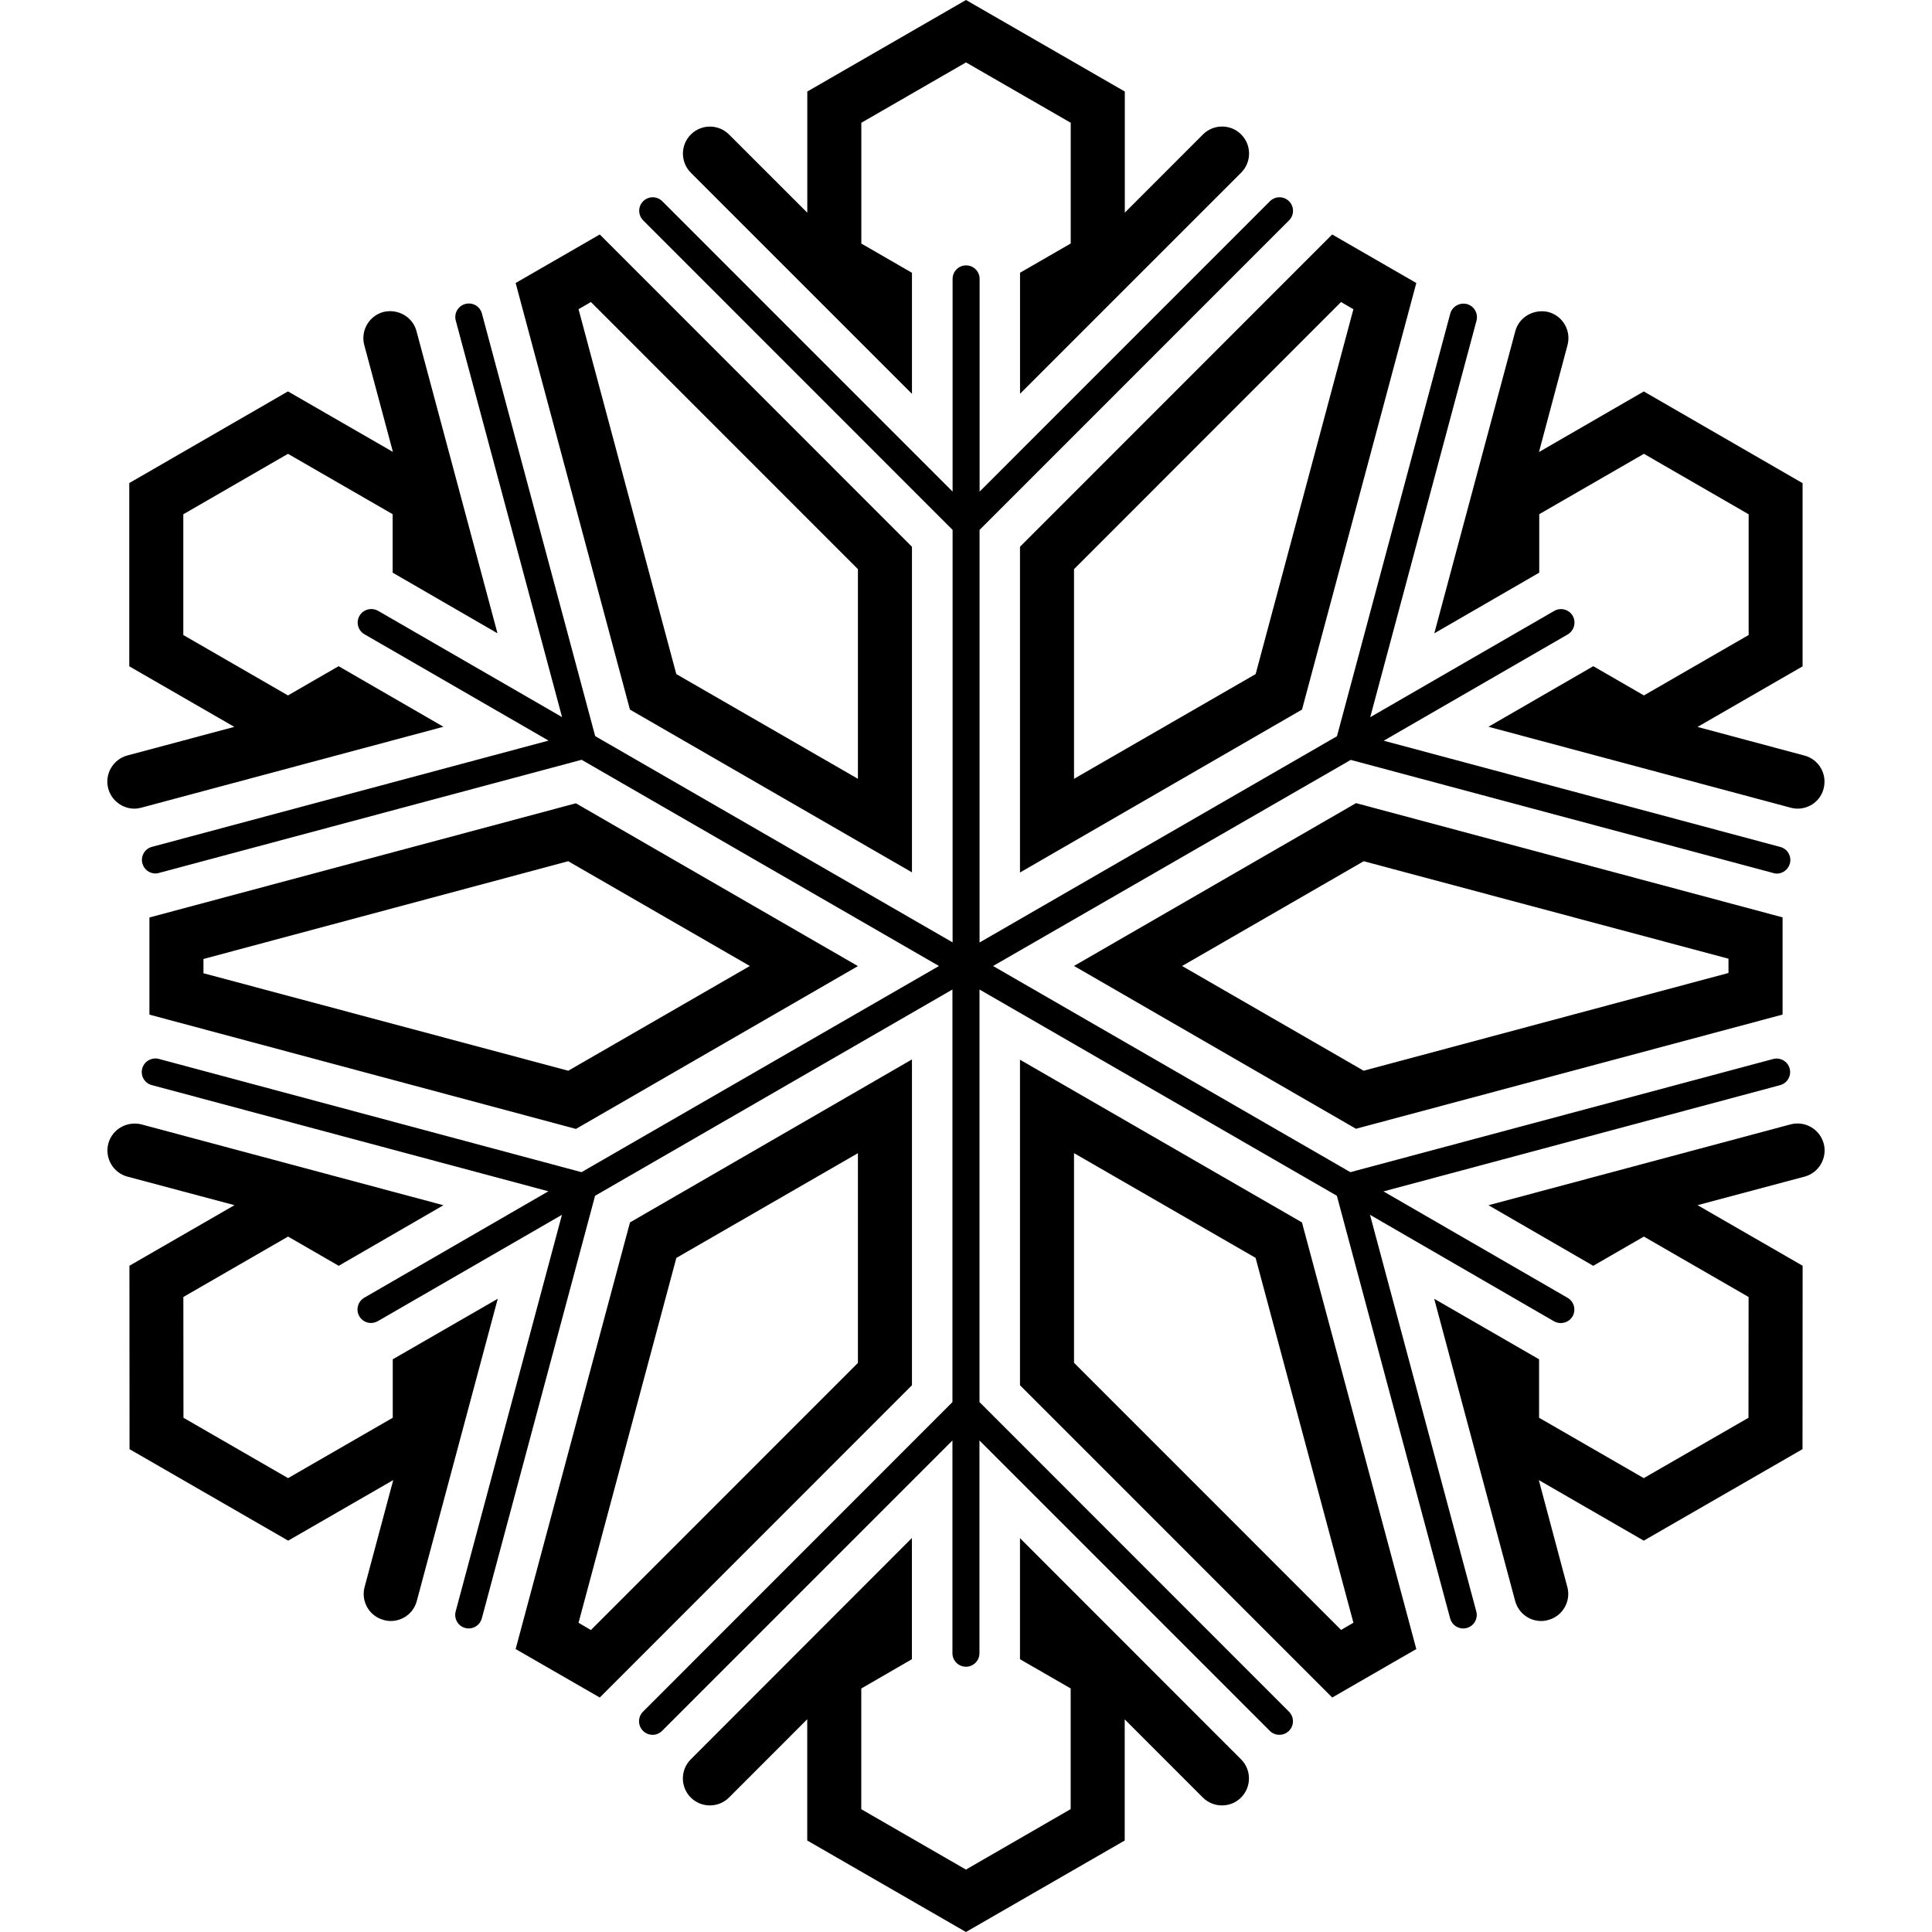 <?xml version="1.0" encoding="iso-8859-1"?>
<!-- Uploaded to: SVG Repo, www.svgrepo.com, Generator: SVG Repo Mixer Tools -->
<!DOCTYPE svg PUBLIC "-//W3C//DTD SVG 1.1//EN" "http://www.w3.org/Graphics/SVG/1.1/DTD/svg11.dtd">
<svg fill="#000000" version="1.1" id="Capa_1" xmlns="http://www.w3.org/2000/svg" xmlns:xlink="http://www.w3.org/1999/xlink" 
	 width="800px" height="800px" viewBox="0 0 35.752 35.752"
	 xml:space="preserve">
<g>
	<path d="M25.352,22.48l1.967,7.34c0.036,0.133-0.043,0.271-0.177,0.306c-0.022,0.006-0.043,0.009-0.065,0.009
		c-0.11,0-0.211-0.072-0.242-0.186l-2.096-7.821l-6.613-3.817v7.635l5.727,5.729c0.098,0.099,0.098,0.257,0,0.354
		c-0.051,0.05-0.113,0.074-0.179,0.074c-0.062,0-0.128-0.024-0.177-0.074l-5.372-5.373v3.937c0,0.138-0.112,0.25-0.25,0.25
		s-0.25-0.112-0.25-0.25v-3.937l-5.372,5.373c-0.098,0.099-0.256,0.099-0.354,0c-0.098-0.098-0.098-0.256,0-0.354l5.726-5.729
		v-7.635l-6.613,3.817l-2.096,7.821c-0.03,0.111-0.131,0.186-0.242,0.186c-0.021,0-0.043-0.003-0.065-0.009
		c-0.133-0.035-0.212-0.173-0.177-0.306l1.967-7.34L6.99,24.449c-0.04,0.021-0.083,0.033-0.125,0.033
		c-0.086,0-0.17-0.045-0.216-0.125c-0.069-0.119-0.028-0.272,0.091-0.342l3.408-1.97L2.809,20.08
		c-0.134-0.035-0.213-0.173-0.177-0.307c0.036-0.135,0.175-0.211,0.306-0.178l7.823,2.096l6.615-3.815l-6.613-3.816l-7.822,2.094
		c-0.021,0.007-0.043,0.01-0.064,0.01c-0.11,0-0.211-0.073-0.242-0.186c-0.036-0.134,0.043-0.271,0.177-0.307l7.339-1.966
		l-3.407-1.968c-0.12-0.069-0.161-0.223-0.091-0.342c0.068-0.119,0.222-0.158,0.341-0.093l3.407,1.968L8.434,5.932
		C8.398,5.798,8.477,5.661,8.611,5.625C8.748,5.59,8.882,5.668,8.918,5.802l2.096,7.82l6.614,3.817V9.806l-5.726-5.728
		c-0.098-0.099-0.098-0.257,0-0.354c0.098-0.098,0.256-0.098,0.354,0l5.372,5.373V5.161c0-0.139,0.112-0.25,0.25-0.25
		s0.25,0.111,0.25,0.25v3.936L23.5,3.724c0.1-0.098,0.256-0.098,0.354,0c0.098,0.098,0.098,0.256,0,0.354l-5.727,5.728v7.635
		l6.614-3.817l2.096-7.82c0.036-0.134,0.176-0.211,0.309-0.177c0.133,0.035,0.212,0.173,0.177,0.307l-1.967,7.338l3.407-1.968
		c0.117-0.067,0.271-0.028,0.341,0.093c0.067,0.119,0.026,0.271-0.091,0.342l-3.407,1.968l7.339,1.966
		c0.134,0.035,0.213,0.173,0.177,0.307c-0.03,0.111-0.131,0.186-0.242,0.186c-0.021,0-0.043-0.003-0.062-0.01l-7.822-2.094
		l-6.619,3.814l6.612,3.815l7.823-2.094c0.133-0.035,0.27,0.043,0.306,0.176c0.036,0.135-0.043,0.271-0.177,0.308l-7.339,1.966
		l3.406,1.969c0.12,0.068,0.161,0.223,0.093,0.342c-0.046,0.08-0.132,0.125-0.218,0.125c-0.042,0-0.085-0.01-0.125-0.032
		L25.352,22.48z M16.876,7.288v-2.24l-0.937-0.541V2.272l1.937-1.117l1.938,1.117v2.234l-0.938,0.541v2.24l4.092-4.092
		c0.195-0.195,0.195-0.512,0-0.707c-0.193-0.195-0.512-0.195-0.707,0l-1.446,1.447V1.694L17.876,0l-2.937,1.694v2.242l-1.448-1.447
		c-0.195-0.195-0.512-0.195-0.707,0c-0.195,0.195-0.195,0.512,0,0.707L16.876,7.288z M18.875,10.118l5.777-5.779l1.557,0.898
		l-2.115,7.894l-5.219,3.015V10.118z M19.875,14.412l3.361-1.938l1.809-6.752l-0.229-0.133l-4.941,4.943V14.412z M28.484,10.597
		V9.515l1.937-1.117l1.938,1.119v2.234l-1.938,1.118l-0.937-0.541l-1.94,1.121l5.59,1.497c0.043,0.012,0.089,0.018,0.132,0.018
		c0.221,0,0.423-0.146,0.48-0.37c0.071-0.268-0.087-0.541-0.354-0.612l-1.979-0.53l1.944-1.121v-3.39l-2.938-1.697l-1.94,1.121
		l0.528-1.979c0.071-0.268-0.087-0.54-0.354-0.612c-0.265-0.063-0.541,0.088-0.612,0.354l-1.499,5.592L28.484,10.597z
		 M25.094,14.862l7.893,2.114v1.799l-7.895,2.113l-5.217-3.013L25.094,14.862z M25.236,15.937l-3.361,1.939l3.36,1.938l6.751-1.809
		v-0.264L25.236,15.937z M33.134,20.807l-5.589,1.496l1.938,1.121l0.937-0.541l1.938,1.118l-0.002,2.235l-1.938,1.117l-1.937-1.117
		v-1.082l-1.941-1.12l1.498,5.592c0.062,0.226,0.262,0.371,0.482,0.371c0.043,0,0.086-0.006,0.13-0.019
		c0.267-0.07,0.425-0.346,0.354-0.61l-0.528-1.979l1.942,1.121l2.938-1.693l0.002-3.394l-1.944-1.121l1.98-0.528
		c0.267-0.072,0.425-0.348,0.354-0.613C33.675,20.895,33.402,20.736,33.134,20.807z M24.093,22.621l2.116,7.895l-1.556,0.897
		l-5.778-5.779v-6.024L24.093,22.621z M25.045,30.029l-1.81-6.752l-3.36-1.938v3.88l4.942,4.943L25.045,30.029z M18.875,28.464v2.24
		l0.938,0.541v2.233l-1.938,1.119l-1.937-1.117v-2.234l0.937-0.542v-2.243l-4.092,4.096c-0.195,0.194-0.195,0.512,0,0.707
		c0.195,0.194,0.512,0.194,0.707,0l1.448-1.449v2.244l2.937,1.693l2.938-1.693v-2.242l1.446,1.447c0.195,0.194,0.514,0.194,0.707,0
		c0.195-0.195,0.195-0.513,0-0.707L18.875,28.464z M16.876,25.634l-5.777,5.779l-1.557-0.897l2.116-7.895l5.218-3.016V25.634z
		 M15.876,21.34l-3.36,1.938l-1.81,6.752l0.229,0.134l4.941-4.943V21.34z M7.268,25.154v1.082l-1.937,1.117l-1.936-1.117
		l-0.002-2.235l1.938-1.118l0.937,0.541l1.938-1.121l-5.589-1.496c-0.266-0.066-0.541,0.088-0.612,0.354
		c-0.071,0.268,0.087,0.541,0.354,0.613l1.98,0.528l-1.944,1.121l0.002,3.394l2.936,1.693l1.944-1.121l-0.53,1.979
		c-0.071,0.267,0.087,0.54,0.354,0.61c0.043,0.013,0.087,0.019,0.13,0.019c0.221,0,0.423-0.146,0.482-0.371l1.498-5.592
		L7.268,25.154z M10.658,20.891l-7.893-2.115v-1.798l7.892-2.113l5.219,3.013L10.658,20.891z M10.516,19.814l3.36-1.938
		l-3.361-1.939l-6.75,1.809v0.264L10.516,19.814z M2.486,14.964c0.043,0,0.086-0.006,0.13-0.018l5.59-1.497l-1.94-1.121
		l-0.937,0.541l-1.937-1.118V9.517l1.937-1.119l1.937,1.117v1.082l1.94,1.122L7.707,6.127C7.636,5.86,7.361,5.709,7.095,5.773
		C6.828,5.845,6.67,6.12,6.741,6.386l0.53,1.977l-1.942-1.12L2.392,8.939v3.391l1.944,1.121L2.357,13.98
		c-0.267,0.072-0.425,0.347-0.354,0.613C2.064,14.815,2.266,14.964,2.486,14.964z M11.657,13.131L9.542,5.237l1.557-0.898
		l5.777,5.779v6.025L11.657,13.131z M10.706,5.722l1.809,6.752l3.361,1.938v-3.88l-4.941-4.943L10.706,5.722z"/>
</g>
</svg>